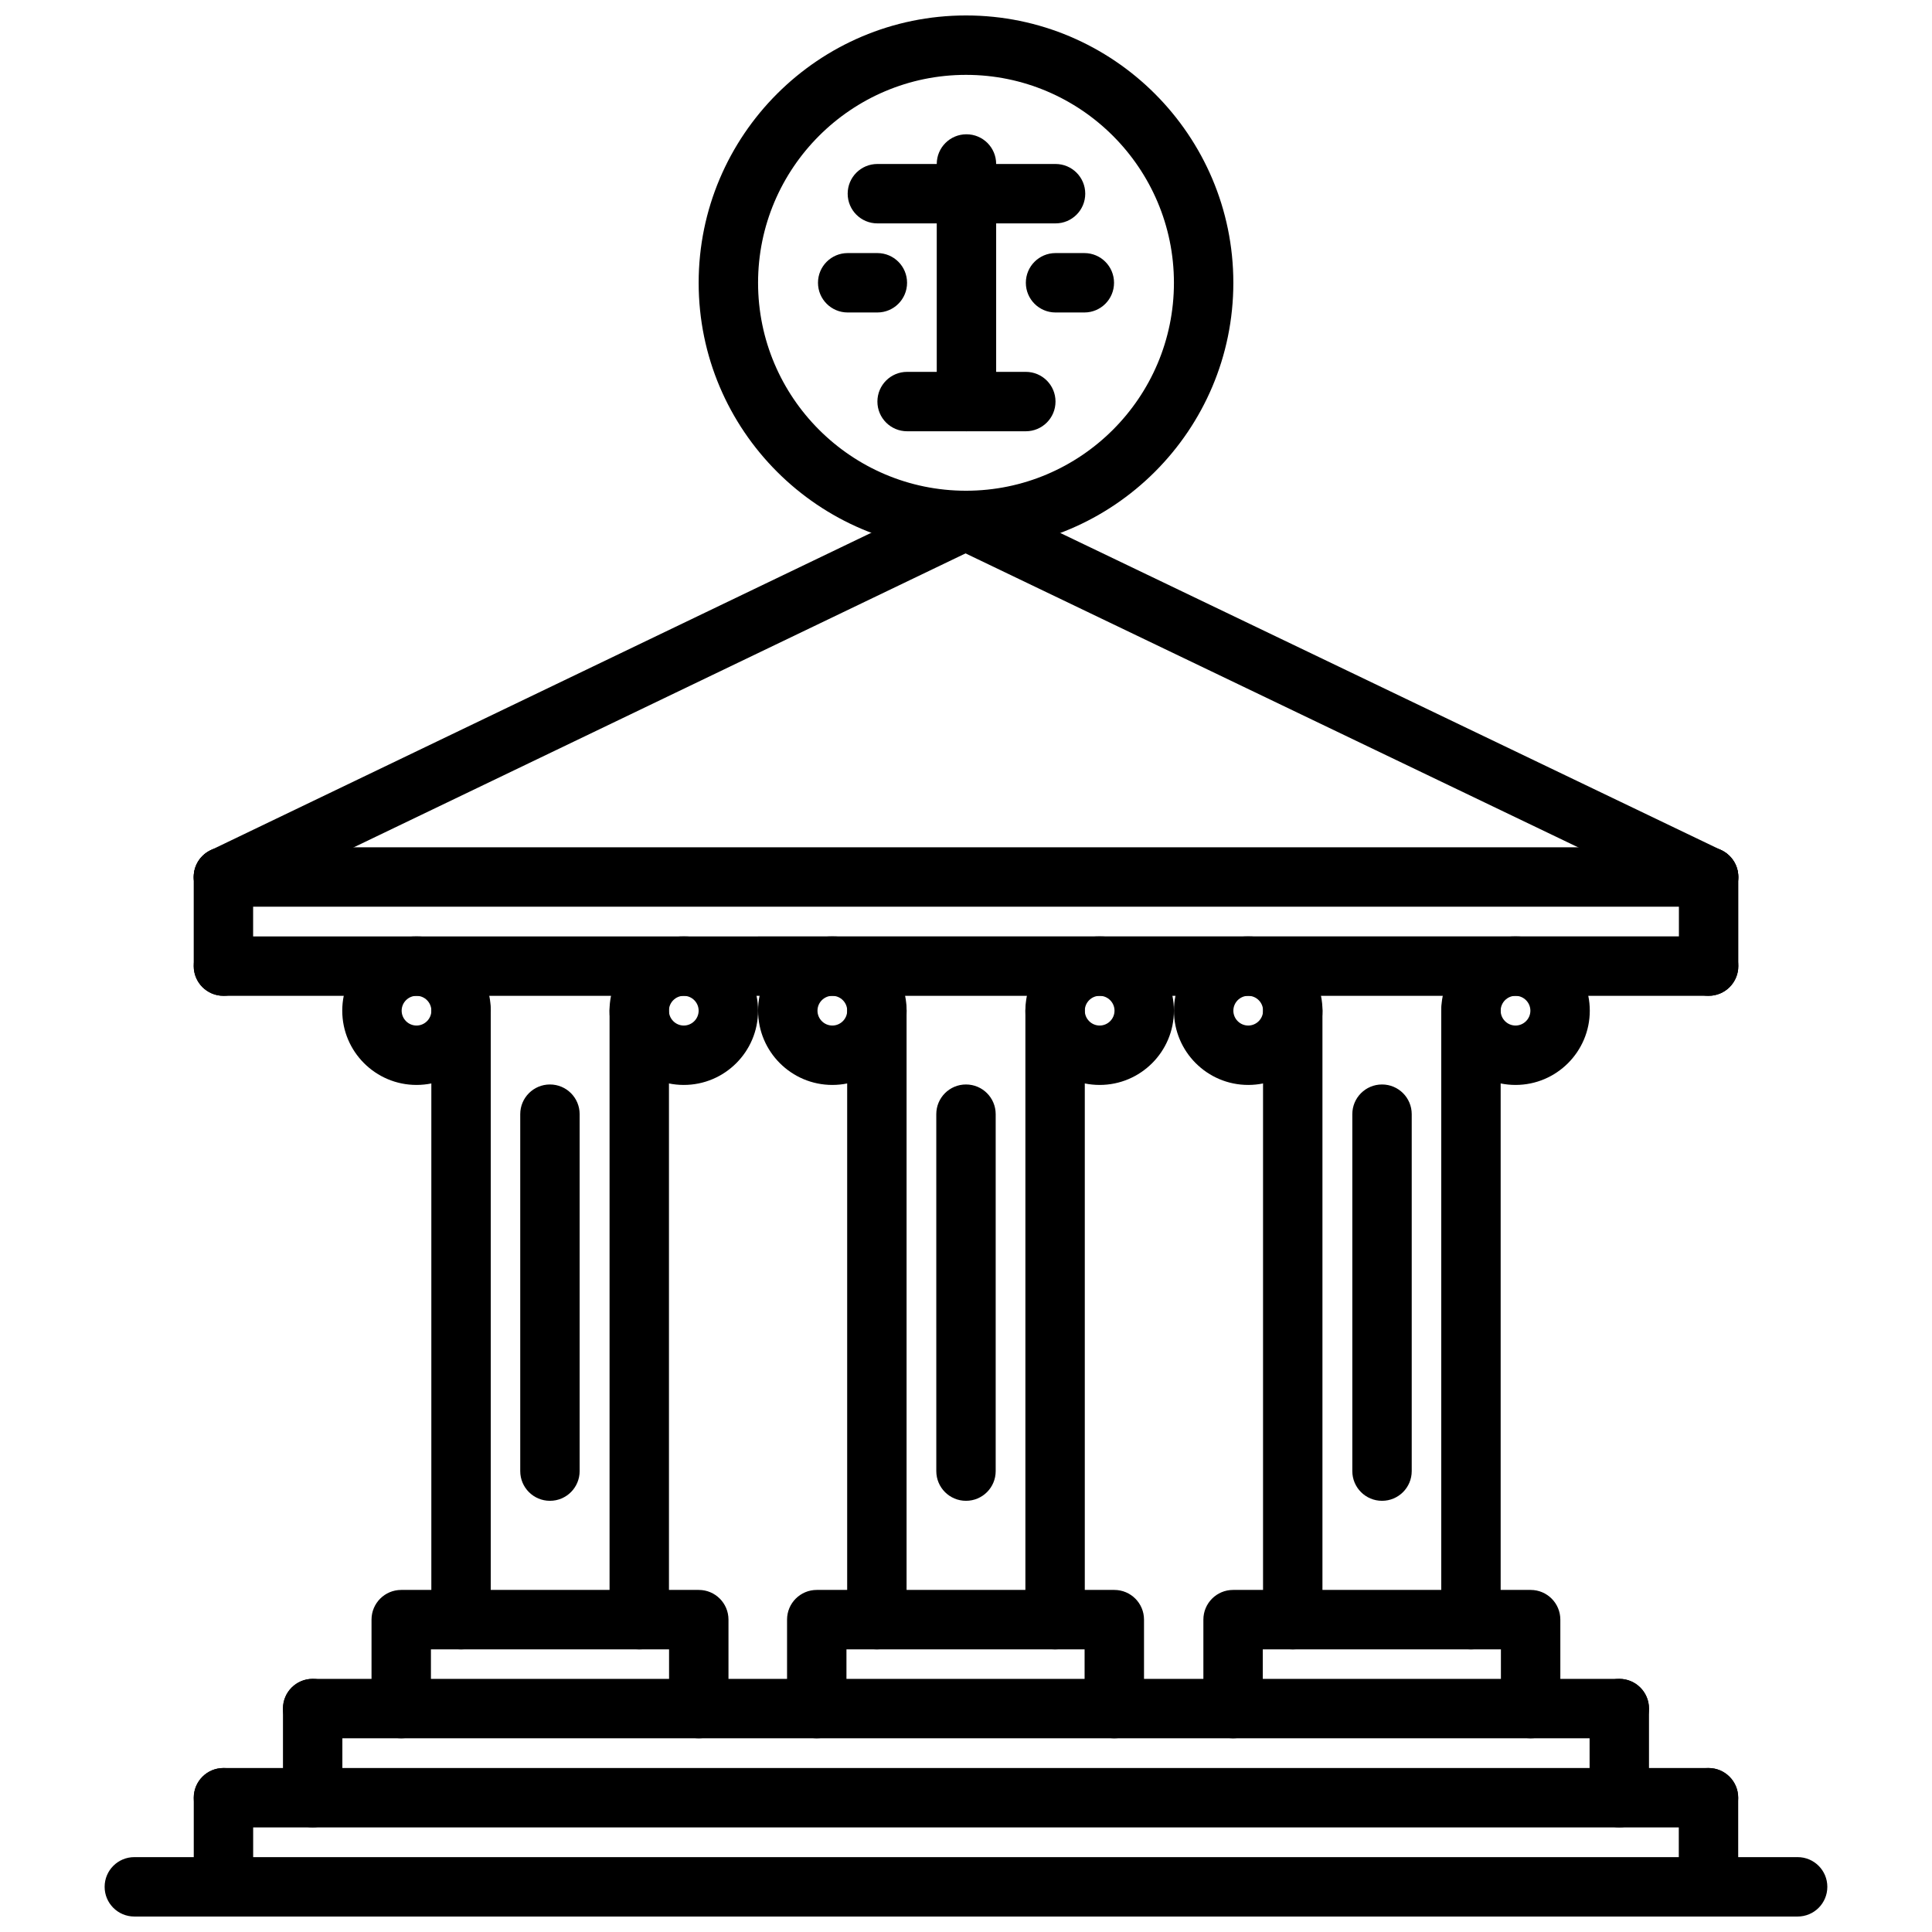 <?xml version="1.0" encoding="UTF-8"?>
<!-- The Best Svg Icon site in the world: iconSvg.co, Visit us! https://iconsvg.co -->
<svg width="800px" height="800px" version="1.1" viewBox="144 144 512 512" xmlns="http://www.w3.org/2000/svg">
 <defs>
  <clipPath id="d">
   <path d="m171 636h458v15.902h-458z"/>
  </clipPath>
  <clipPath id="c">
   <path d="m588 612h17v39.902h-17z"/>
  </clipPath>
  <clipPath id="b">
   <path d="m195 612h17v39.902h-17z"/>
  </clipPath>
  <clipPath id="a">
   <path d="m329 148.09h142v141.91h-142z"/>
  </clipPath>
 </defs>
 <g clip-path="url(#d)">
  <path d="m620.39 651.9h-440.79c-4.352 0-7.871-3.519-7.871-7.871s3.519-7.871 7.871-7.871h440.79c4.352 0 7.871 3.519 7.871 7.871s-3.516 7.871-7.871 7.871z"/>
 </g>
 <g clip-path="url(#c)">
  <path d="m596.77 651.9c-4.352 0-7.871-3.519-7.871-7.871v-23.617c0-4.352 3.519-7.871 7.871-7.871 4.352 0 7.871 3.519 7.871 7.871v23.617c0 4.352-3.519 7.871-7.871 7.871z"/>
 </g>
 <path d="m596.77 628.29h-393.55c-4.352 0-7.871-3.519-7.871-7.871 0-4.352 3.519-7.871 7.871-7.871h393.55c4.352 0 7.871 3.519 7.871 7.871 0 4.352-3.519 7.871-7.871 7.871z"/>
 <g clip-path="url(#b)">
  <path d="m203.22 651.9c-4.352 0-7.871-3.519-7.871-7.871v-23.617c0-4.352 3.519-7.871 7.871-7.871 4.352 0 7.871 3.519 7.871 7.871v23.617c0 4.352-3.519 7.871-7.871 7.871z"/>
 </g>
 <path d="m573.13 628.27c-4.352 0-7.871-3.519-7.871-7.871v-23.617c0-4.352 3.519-7.871 7.871-7.871 4.352 0 7.871 3.519 7.871 7.871v23.617c0 4.356-3.519 7.871-7.871 7.871z"/>
 <path d="m573.13 604.66h-346.27c-4.352 0-7.871-3.519-7.871-7.871 0-4.352 3.519-7.871 7.871-7.871h346.27c4.352 0 7.871 3.519 7.871 7.871 0.004 4.352-3.516 7.871-7.867 7.871z"/>
 <path d="m226.86 628.27c-4.352 0-7.871-3.519-7.871-7.871v-23.617c0-4.352 3.519-7.871 7.871-7.871s7.871 3.519 7.871 7.871v23.617c0.004 4.356-3.516 7.871-7.871 7.871z"/>
 <path d="m329.18 604.66c-4.352 0-7.871-3.519-7.871-7.871v-15.695h-63.109v15.695c0 4.352-3.519 7.871-7.871 7.871-4.352 0-7.871-3.519-7.871-7.871v-23.57c0-4.352 3.519-7.871 7.871-7.871h78.855c4.352 0 7.871 3.519 7.871 7.871v23.57c-0.004 4.352-3.523 7.871-7.875 7.871z"/>
 <path d="m439.3 604.66c-4.352 0-7.871-3.519-7.871-7.871v-15.695h-63.109v15.695c0 4.352-3.519 7.871-7.871 7.871s-7.871-3.519-7.871-7.871v-23.57c0-4.352 3.519-7.871 7.871-7.871h78.855c4.352 0 7.871 3.519 7.871 7.871v23.57c-0.004 4.352-3.523 7.871-7.875 7.871z"/>
 <path d="m549.63 604.66c-4.352 0-7.871-3.519-7.871-7.871v-15.695h-63.109v15.695c0 4.352-3.519 7.871-7.871 7.871-4.352 0-7.871-3.519-7.871-7.871v-23.57c0-4.352 3.519-7.871 7.871-7.871h78.855c4.352 0 7.871 3.519 7.871 7.871v23.57c0 4.352-3.519 7.871-7.875 7.871z"/>
 <path d="m266.18 581.09c-4.352 0-7.871-3.519-7.871-7.871v-161.38c0-4.352 3.519-7.871 7.871-7.871 4.352 0 7.871 3.519 7.871 7.871v161.38c0 4.352-3.519 7.871-7.871 7.871z"/>
 <path d="m313.41 581.09c-4.352 0-7.871-3.519-7.871-7.871v-161.38c0-4.352 3.519-7.871 7.871-7.871s7.871 3.519 7.871 7.871v161.38c0 4.352-3.519 7.871-7.871 7.871z"/>
 <path d="m254.38 431.52c-10.855 0-19.68-8.824-19.68-19.68 0-10.855 8.824-19.68 19.68-19.68s19.68 8.824 19.68 19.68c0 10.855-8.824 19.68-19.68 19.68zm0-23.617c-2.164 0-3.938 1.77-3.938 3.938 0 2.164 1.77 3.938 3.938 3.938 2.164 0 3.938-1.77 3.938-3.938-0.004-2.168-1.773-3.938-3.938-3.938z"/>
 <path d="m325.21 431.52c-10.855 0-19.68-8.824-19.68-19.68 0-10.855 8.824-19.68 19.68-19.68 10.855 0 19.68 8.824 19.68 19.68 0 10.855-8.824 19.68-19.68 19.68zm0-23.617c-2.164 0-3.938 1.77-3.938 3.938 0 2.164 1.77 3.938 3.938 3.938 2.164 0 3.938-1.77 3.938-3.938-0.004-2.168-1.773-3.938-3.938-3.938z"/>
 <path d="m596.8 407.9h-393.59c-4.352 0-7.871-3.519-7.871-7.871s3.519-7.871 7.871-7.871l393.59-0.004c4.352 0 7.871 3.519 7.871 7.871 0 4.356-3.519 7.875-7.871 7.875z"/>
 <path d="m376.38 581.09c-4.352 0-7.871-3.519-7.871-7.871v-161.38c0-4.352 3.519-7.871 7.871-7.871 4.352 0 7.871 3.519 7.871 7.871v161.38c0 4.352-3.519 7.871-7.871 7.871z"/>
 <path d="m423.61 581.09c-4.352 0-7.871-3.519-7.871-7.871v-161.38c0-4.352 3.519-7.871 7.871-7.871 4.352 0 7.871 3.519 7.871 7.871v161.38c0.004 4.352-3.516 7.871-7.871 7.871z"/>
 <path d="m364.58 431.52c-10.855 0-19.68-8.824-19.68-19.68 0-10.855 8.824-19.68 19.68-19.68s19.68 8.824 19.68 19.68c0 10.855-8.824 19.68-19.68 19.68zm0-23.617c-2.164 0-3.938 1.77-3.938 3.938 0 2.164 1.77 3.938 3.938 3.938 2.164 0 3.938-1.77 3.938-3.938 0-2.168-1.773-3.938-3.938-3.938z"/>
 <path d="m435.42 431.52c-10.855 0-19.68-8.824-19.68-19.68 0-10.855 8.824-19.68 19.68-19.68s19.68 8.824 19.68 19.68c0 10.855-8.824 19.68-19.68 19.68zm0-23.617c-2.164 0-3.938 1.77-3.938 3.938 0 2.164 1.77 3.938 3.938 3.938 2.164 0 3.938-1.77 3.938-3.938 0-2.168-1.773-3.938-3.938-3.938z"/>
 <path d="m486.59 581.09c-4.352 0-7.871-3.519-7.871-7.871v-161.38c0-4.352 3.519-7.871 7.871-7.871 4.352 0 7.871 3.519 7.871 7.871v161.38c0 4.352-3.516 7.871-7.871 7.871z"/>
 <path d="m533.82 581.09c-4.352 0-7.871-3.519-7.871-7.871v-161.38c0-4.352 3.519-7.871 7.871-7.871 4.352 0 7.871 3.519 7.871 7.871v161.38c0 4.352-3.519 7.871-7.871 7.871z"/>
 <path d="m474.79 431.52c-10.855 0-19.68-8.824-19.68-19.68 0-10.855 8.824-19.68 19.68-19.68 10.855 0 19.68 8.824 19.68 19.68 0 10.855-8.824 19.68-19.68 19.68zm0-23.617c-2.164 0-3.938 1.77-3.938 3.938 0 2.164 1.77 3.938 3.938 3.938 2.164 0 3.938-1.77 3.938-3.938 0-2.168-1.77-3.938-3.938-3.938z"/>
 <path d="m545.63 431.52c-10.855 0-19.68-8.824-19.68-19.68 0-10.855 8.824-19.68 19.68-19.68 10.855 0 19.68 8.824 19.68 19.68 0 10.855-8.824 19.68-19.68 19.68zm0-23.617c-2.164 0-3.938 1.77-3.938 3.938 0 2.164 1.77 3.938 3.938 3.938 2.164 0 3.938-1.77 3.938-3.938-0.004-2.168-1.773-3.938-3.938-3.938z"/>
 <path d="m289.74 541.73c-4.352 0-7.871-3.519-7.871-7.871v-94.59c0-4.352 3.519-7.871 7.871-7.871 4.352 0 7.871 3.519 7.871 7.871v94.59c0 4.352-3.516 7.871-7.871 7.871z"/>
 <path d="m400 541.73c-4.352 0-7.871-3.519-7.871-7.871l-0.004-94.59c0-4.352 3.519-7.871 7.871-7.871 4.352 0 7.871 3.519 7.871 7.871v94.59c0.004 4.352-3.516 7.871-7.867 7.871z"/>
 <path d="m510.25 541.73c-4.352 0-7.871-3.519-7.871-7.871v-94.59c0-4.352 3.519-7.871 7.871-7.871 4.352 0 7.871 3.519 7.871 7.871v94.59c0 4.352-3.519 7.871-7.871 7.871z"/>
 <path d="m203.21 407.9c-4.352 0-7.871-3.519-7.871-7.871v-23.617c0-4.352 3.519-7.871 7.871-7.871 4.352 0 7.871 3.519 7.871 7.871v23.617c0 4.352-3.519 7.871-7.871 7.871z"/>
 <path d="m596.8 407.9c-4.352 0-7.871-3.519-7.871-7.871v-23.617c0-4.352 3.519-7.871 7.871-7.871 4.352 0 7.871 3.519 7.871 7.871v23.617c0 4.352-3.519 7.871-7.871 7.871z"/>
 <path d="m203.21 384.29c-2.938 0-5.746-1.645-7.102-4.465-1.883-3.914-0.227-8.621 3.691-10.5l196.67-94.496c3.93-1.906 8.621-0.227 10.5 3.691 1.883 3.914 0.227 8.621-3.691 10.5l-196.67 94.492c-1.102 0.535-2.266 0.777-3.398 0.777z"/>
 <path d="m596.79 384.29c-1.141 0-2.297-0.242-3.402-0.781l-196.92-94.492c-3.922-1.875-5.574-6.582-3.691-10.5 1.875-3.914 6.566-5.59 10.5-3.691l196.93 94.496c3.922 1.875 5.574 6.582 3.691 10.5-1.359 2.824-4.172 4.469-7.106 4.469z"/>
 <path d="m596.8 384.29h-393.59c-4.352 0-7.871-3.519-7.871-7.871 0-4.352 3.519-7.871 7.871-7.871h393.59c4.352 0 7.871 3.519 7.871 7.871 0 4.352-3.519 7.871-7.871 7.871z"/>
 <g clip-path="url(#a)">
  <path d="m400 289.79c-39.07 0-70.848-31.781-70.848-70.848 0-39.07 31.781-70.848 70.848-70.848 39.07 0 70.848 31.781 70.848 70.848 0 39.07-31.781 70.848-70.848 70.848zm0-125.95c-30.379 0-55.105 24.727-55.105 55.105s24.727 55.105 55.105 55.105 55.105-24.727 55.105-55.105c-0.004-30.379-24.73-55.105-55.105-55.105z"/>
 </g>
 <path d="m415.85 258.29h-31.457c-4.352 0-7.871-3.519-7.871-7.871 0-4.352 3.519-7.871 7.871-7.871h31.457c4.352 0 7.871 3.519 7.871 7.871 0.004 4.352-3.523 7.871-7.871 7.871z"/>
 <path d="m400.12 258.29c-4.352 0-7.871-3.519-7.871-7.871v-62.961c0-4.352 3.519-7.871 7.871-7.871s7.871 3.519 7.871 7.871v62.961c0 4.352-3.527 7.871-7.871 7.871z"/>
 <path d="m423.73 203.2h-47.215c-4.352 0-7.871-3.519-7.871-7.871s3.519-7.871 7.871-7.871h47.215c4.352 0 7.871 3.519 7.871 7.871s-3.527 7.871-7.871 7.871z"/>
 <path d="m431.36 226.81h-7.629c-4.352 0-7.871-3.519-7.871-7.871 0-4.352 3.519-7.871 7.871-7.871h7.629c4.352 0 7.871 3.519 7.871 7.871 0.004 4.356-3.516 7.871-7.871 7.871z"/>
 <path d="m376.51 226.81h-7.863c-4.352 0-7.871-3.519-7.871-7.871 0-4.352 3.519-7.871 7.871-7.871h7.863c4.352 0 7.871 3.519 7.871 7.871 0 4.356-3.523 7.871-7.871 7.871z"/>
</svg>